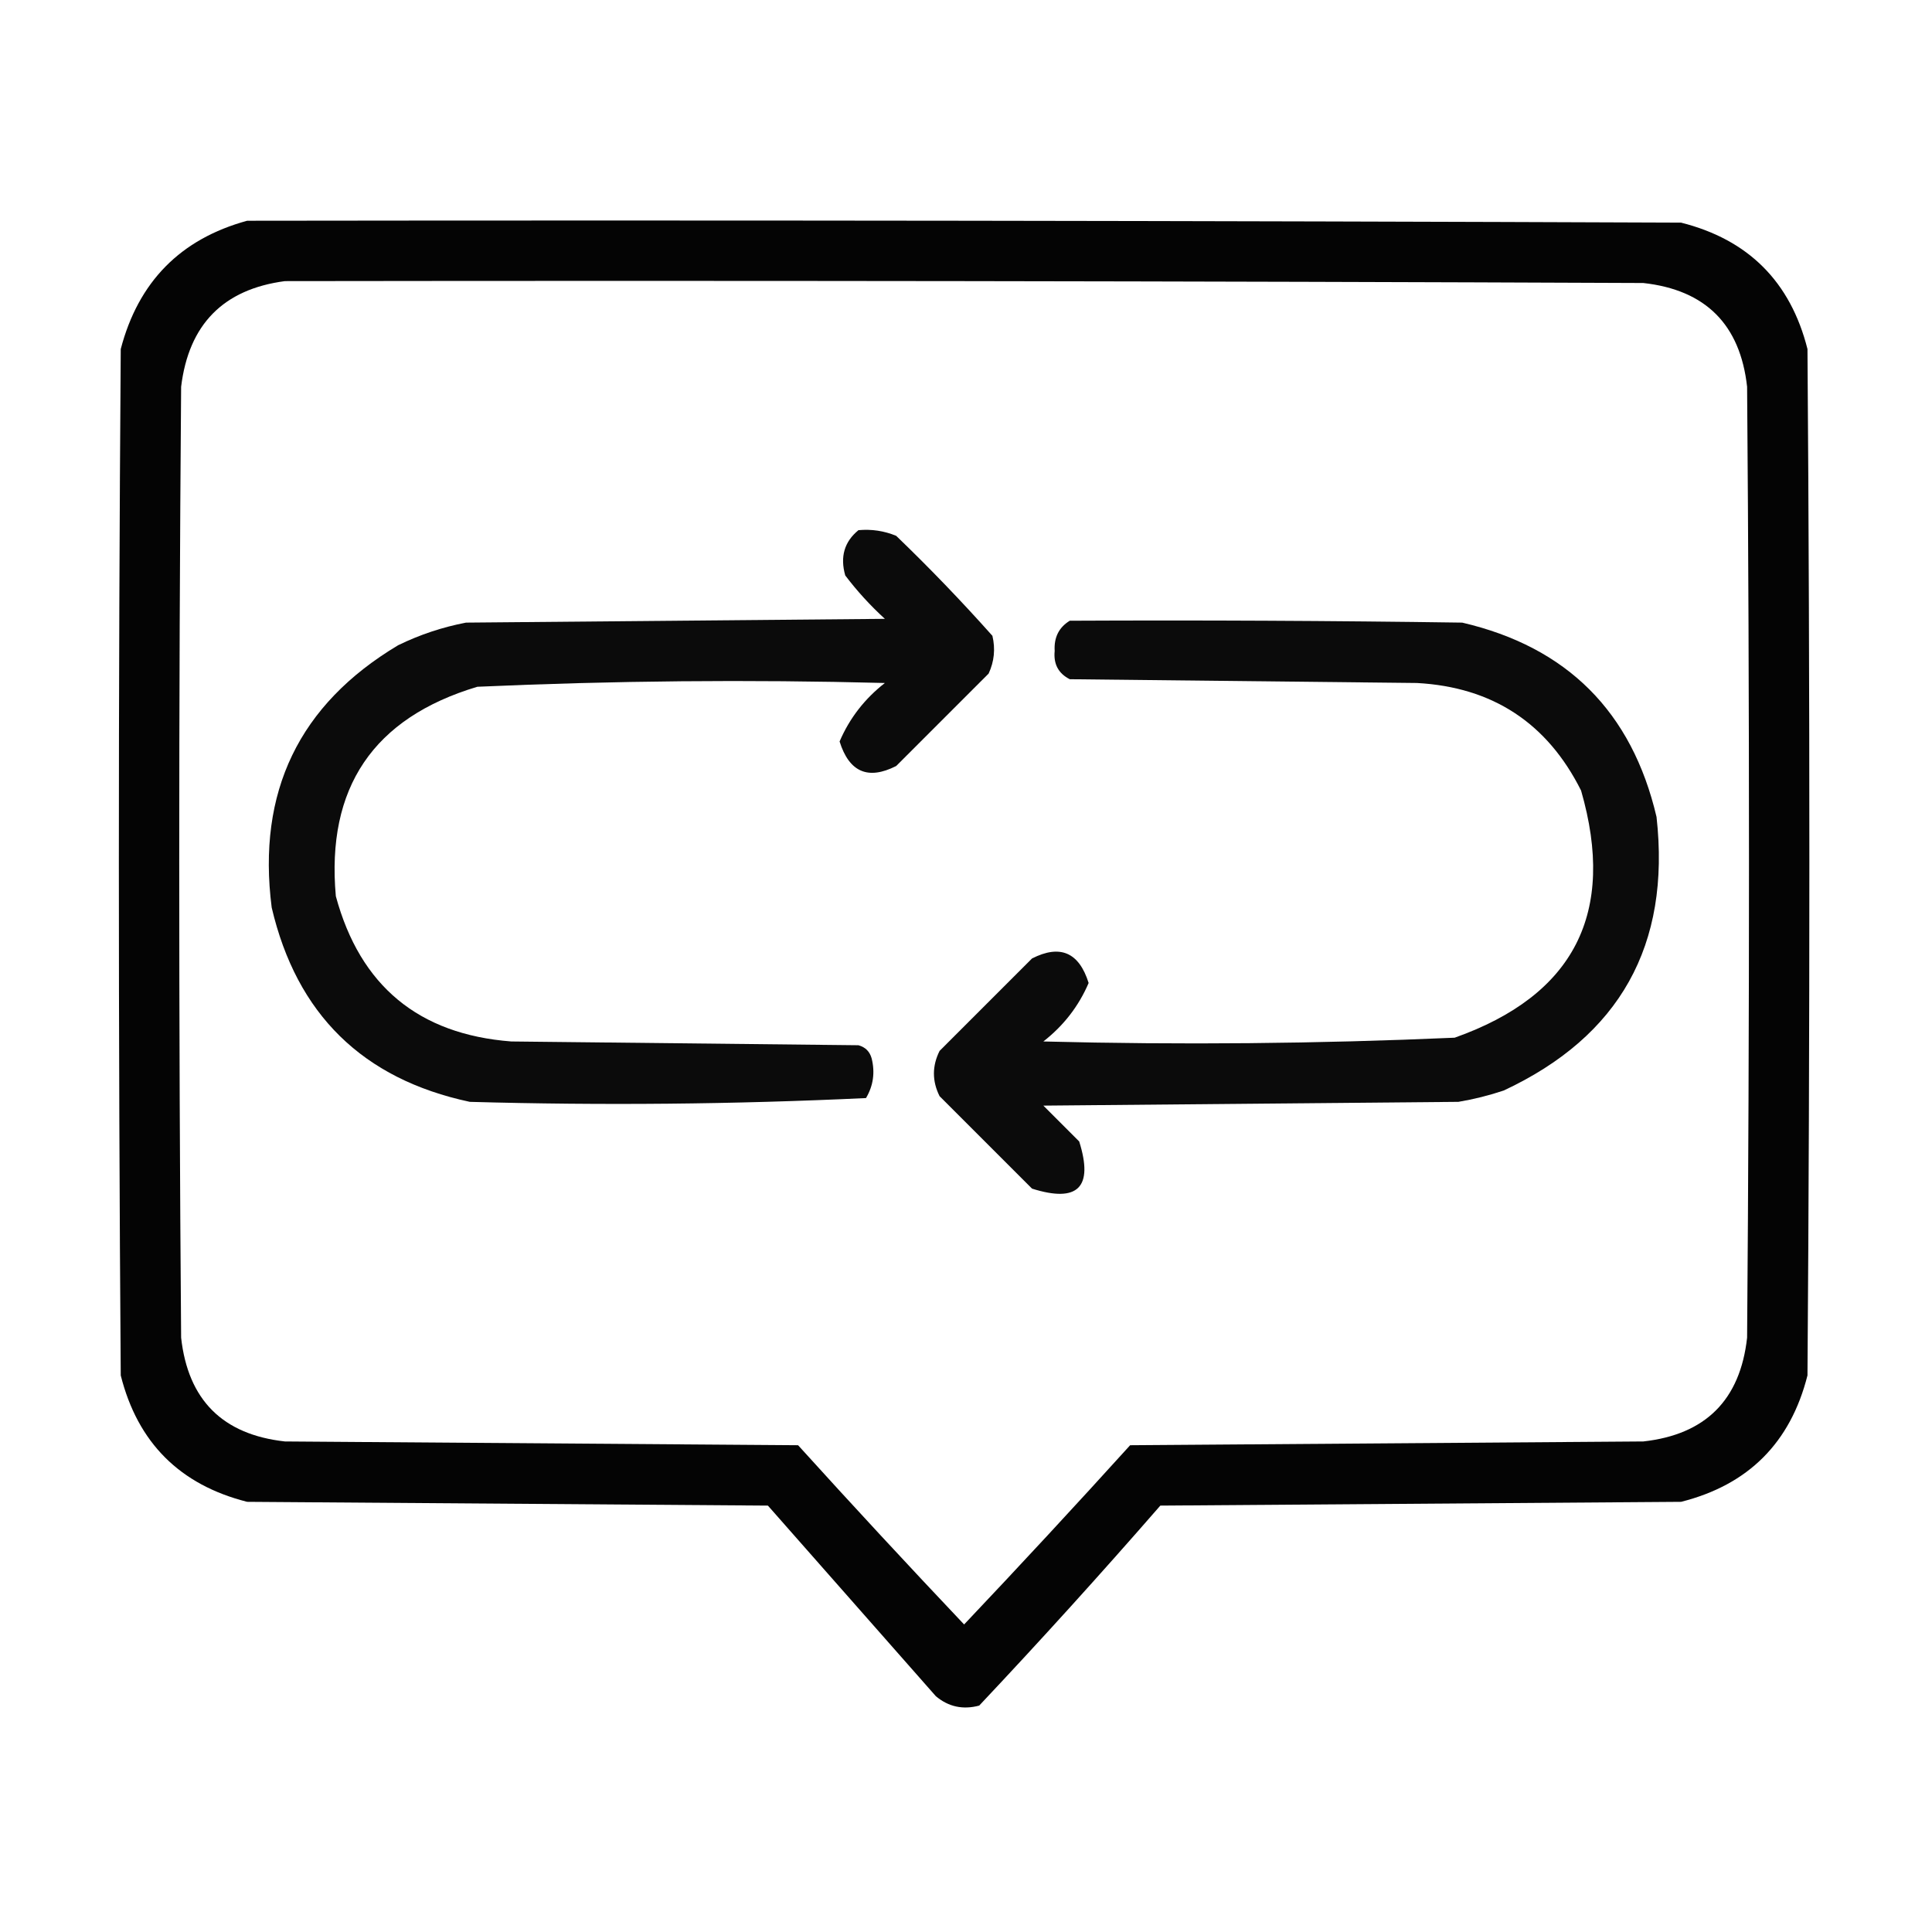 <?xml version="1.0" encoding="UTF-8"?>
<!DOCTYPE svg PUBLIC "-//W3C//DTD SVG 1.1//EN" "http://www.w3.org/Graphics/SVG/1.1/DTD/svg11.dtd">
<svg xmlns="http://www.w3.org/2000/svg" version="1.1" width="512px" height="512px" style="shape-rendering:geometricPrecision; text-rendering:geometricPrecision; image-rendering:optimizeQuality; fill-rule:evenodd; clip-rule:evenodd" xmlns:xlink="http://www.w3.org/1999/xlink">
<g><path style="opacity:0.981" fill="#000000" d="M 65.5,58.5 C 192.167,58.333 318.834,58.5 445.5,59C 463.325,63.491 474.491,74.658 479,92.5C 479.667,183.167 479.667,273.833 479,364.5C 474.491,382.342 463.325,393.509 445.5,398C 399.5,398.333 353.5,398.667 307.5,399C 291.813,417.017 275.813,434.684 259.5,452C 255.171,453.151 251.338,452.318 248,449.5C 233.167,432.667 218.333,415.833 203.5,399C 157.5,398.667 111.5,398.333 65.5,398C 47.658,393.491 36.491,382.325 32,364.5C 31.333,273.833 31.333,183.167 32,92.5C 36.673,74.661 47.84,63.328 65.5,58.5 Z M 75.5,74.5 C 195.5,74.333 315.5,74.5 435.5,75C 452,76.833 461.167,86 463,102.5C 463.667,186.5 463.667,270.5 463,354.5C 461.167,371 452,380.167 435.5,382C 390.167,382.333 344.833,382.667 299.5,383C 285.045,398.958 270.379,414.791 255.5,430.5C 240.621,414.791 225.955,398.958 211.5,383C 166.167,382.667 120.833,382.333 75.5,382C 59,380.167 49.833,371 48,354.5C 47.333,270.5 47.333,186.5 48,102.5C 50.011,85.99 59.178,76.656 75.5,74.5 Z"/></g>
<g><path style="opacity:0.955" fill="#000000" d="M 227.5,140.5 C 230.978,140.184 234.312,140.684 237.5,142C 246.364,150.53 254.864,159.363 263,168.5C 263.817,171.964 263.483,175.298 262,178.5C 253.833,186.667 245.667,194.833 237.5,203C 230.041,206.786 225.041,204.619 222.5,196.5C 225.133,190.356 229.133,185.189 234.5,181C 198.476,180.061 162.476,180.394 126.5,182C 98.923,190.254 86.423,208.754 89,237.5C 95.438,261.271 110.938,274.104 135.5,276C 166.167,276.333 196.833,276.667 227.5,277C 229.333,277.5 230.5,278.667 231,280.5C 231.929,284.244 231.429,287.744 229.5,291C 194.585,292.653 159.585,292.986 124.5,292C 96.117,285.951 78.617,268.784 72,240.5C 68.082,209.86 79.249,186.694 105.5,171C 111.227,168.202 117.227,166.202 123.5,165C 160.5,164.667 197.5,164.333 234.5,164C 230.631,160.466 227.131,156.633 224,152.5C 222.593,147.556 223.759,143.556 227.5,140.5 Z"/></g>
<g><path style="opacity:0.955" fill="#000000" d="M 283.5,164.5 C 318.168,164.333 352.835,164.5 387.5,165C 415.307,171.473 432.473,188.64 439,216.5C 442.78,250.45 429.28,274.617 398.5,289C 394.58,290.313 390.58,291.313 386.5,292C 349.833,292.333 313.167,292.667 276.5,293C 279.667,296.167 282.833,299.333 286,302.5C 289.833,314.667 285.667,318.833 273.5,315C 265.333,306.833 257.167,298.667 249,290.5C 247,286.5 247,282.5 249,278.5C 257.167,270.333 265.333,262.167 273.5,254C 280.959,250.214 285.959,252.381 288.5,260.5C 285.867,266.644 281.867,271.811 276.5,276C 312.856,276.932 349.189,276.599 385.5,275C 417.2,263.768 428.367,241.934 419,209.5C 410.027,191.595 395.527,182.095 375.5,181C 344.833,180.667 314.167,180.333 283.5,180C 280.484,178.471 279.151,175.971 279.5,172.5C 279.282,168.934 280.616,166.268 283.5,164.5 Z"/></g>
</svg>
